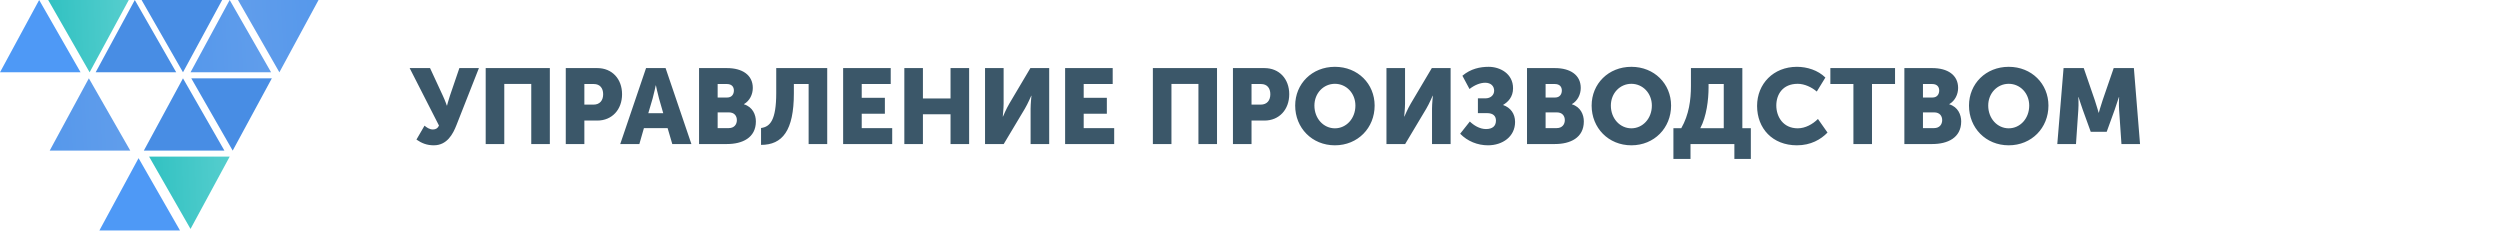 <svg width="355" height="33" viewBox="0 0 355 33" fill="none" xmlns="http://www.w3.org/2000/svg">
<path d="M59.136 19.82C59.89 20.348 60.645 20.634 61.595 20.634C63.495 20.634 64.325 19.02 64.822 17.753L68.005 9.669H65.23L63.902 13.56C63.646 14.314 63.48 14.993 63.48 14.993H63.45C63.45 14.993 63.224 14.314 62.862 13.545L61.067 9.669H58.171L62.334 17.829C62.183 18.191 61.896 18.387 61.474 18.387C60.976 18.387 60.569 18.085 60.282 17.844L59.136 19.82ZM68.968 20.453H71.608V11.916H75.439V20.453H78.078V9.669H68.968V20.453ZM80.339 20.453H82.979V17.12H84.819C86.915 17.12 88.333 15.551 88.333 13.379C88.333 11.207 86.915 9.669 84.819 9.669H80.339V20.453ZM82.979 14.857V11.931H84.321C85.196 11.931 85.648 12.52 85.648 13.379C85.648 14.239 85.196 14.857 84.276 14.857H82.979ZM88.074 20.453H90.789L91.437 18.191H94.801L95.464 20.453H98.179L94.514 9.669H91.739L88.074 20.453ZM92.056 16.079L92.674 13.983C92.87 13.304 93.112 12.127 93.112 12.127H93.142C93.142 12.127 93.383 13.304 93.579 13.983L94.182 16.079H92.056ZM99.266 20.453H103.233C105.375 20.453 107.335 19.593 107.335 17.241C107.335 16.29 106.883 15.189 105.646 14.812V14.782C106.461 14.314 106.898 13.394 106.898 12.489C106.898 10.634 105.39 9.669 103.233 9.669H99.266V20.453ZM101.906 13.847V11.931H103.218C103.927 11.931 104.213 12.354 104.213 12.851C104.213 13.364 103.927 13.847 103.263 13.847H101.906ZM101.906 18.191V15.959H103.504C104.274 15.959 104.636 16.456 104.636 17.059C104.636 17.663 104.259 18.191 103.489 18.191H101.906ZM108.068 18.176V20.574C111.1 20.574 112.729 18.553 112.729 13.244V11.931H114.825V20.453H117.465V9.669H110.225V13.213C110.225 17.075 109.35 18.01 108.068 18.176ZM119.725 20.453H126.693V18.191H122.365V16.154H125.653V13.892H122.365V11.931H126.482V9.669H119.725V20.453ZM128.415 20.453H131.055V16.23H134.976V20.453H137.616V9.669H134.976V13.983H131.055V9.669H128.415V20.453ZM139.875 20.453H142.529L145.531 15.431C145.953 14.722 146.436 13.591 146.436 13.591H146.466C146.466 13.591 146.345 14.752 146.345 15.431V20.453H148.985V9.669H146.315L143.329 14.707C142.906 15.415 142.424 16.547 142.424 16.547H142.394C142.394 16.547 142.514 15.385 142.514 14.707V9.669H139.875V20.453ZM151.246 20.453H158.214V18.191H153.885V16.154H157.173V13.892H153.885V11.931H158.003V9.669H151.246V20.453ZM163.707 20.453H166.346V11.916H170.177V20.453H172.817V9.669H163.707V20.453ZM175.078 20.453H177.717V17.12H179.557C181.654 17.12 183.072 15.551 183.072 13.379C183.072 11.207 181.654 9.669 179.557 9.669H175.078V20.453ZM177.717 14.857V11.931H179.059C179.934 11.931 180.387 12.52 180.387 13.379C180.387 14.239 179.934 14.857 179.014 14.857H177.717ZM183.916 14.993C183.916 18.16 186.299 20.634 189.557 20.634C192.815 20.634 195.198 18.16 195.198 14.993C195.198 11.901 192.815 9.488 189.557 9.488C186.299 9.488 183.916 11.901 183.916 14.993ZM186.646 14.993C186.646 13.229 187.943 11.901 189.557 11.901C191.171 11.901 192.468 13.229 192.468 14.993C192.468 16.833 191.171 18.221 189.557 18.221C187.943 18.221 186.646 16.833 186.646 14.993ZM196.877 20.453H199.532L202.533 15.431C202.955 14.722 203.438 13.591 203.438 13.591H203.468C203.468 13.591 203.347 14.752 203.347 15.431V20.453H205.987V9.669H203.317L200.331 14.707C199.909 15.415 199.426 16.547 199.426 16.547H199.396C199.396 16.547 199.516 15.385 199.516 14.707V9.669H196.877V20.453ZM207.343 18.99C208.384 20.061 209.817 20.634 211.295 20.634C213.346 20.634 215.141 19.412 215.141 17.316C215.141 16.14 214.492 15.28 213.451 14.918V14.888C214.145 14.48 214.854 13.771 214.854 12.535C214.854 10.438 212.984 9.488 211.4 9.488C210.163 9.488 208.851 9.759 207.66 10.755L208.67 12.64C209.409 12.052 210.224 11.75 210.903 11.75C211.702 11.75 212.169 12.218 212.169 12.882C212.169 13.455 211.717 13.967 210.918 13.967H209.862V16.064H211.159C212.034 16.064 212.426 16.486 212.426 17.12C212.426 17.904 211.928 18.326 211.008 18.326C210.103 18.326 209.258 17.784 208.716 17.256L207.343 18.99ZM216.835 20.453H220.802C222.944 20.453 224.904 19.593 224.904 17.241C224.904 16.29 224.452 15.189 223.215 14.812V14.782C224.03 14.314 224.467 13.394 224.467 12.489C224.467 10.634 222.959 9.669 220.802 9.669H216.835V20.453ZM219.475 13.847V11.931H220.787C221.496 11.931 221.782 12.354 221.782 12.851C221.782 13.364 221.496 13.847 220.832 13.847H219.475ZM219.475 18.191V15.959H221.073C221.843 15.959 222.205 16.456 222.205 17.059C222.205 17.663 221.827 18.191 221.058 18.191H219.475ZM226.012 14.993C226.012 18.16 228.395 20.634 231.653 20.634C234.911 20.634 237.294 18.16 237.294 14.993C237.294 11.901 234.911 9.488 231.653 9.488C228.395 9.488 226.012 11.901 226.012 14.993ZM228.742 14.993C228.742 13.229 230.039 11.901 231.653 11.901C233.267 11.901 234.564 13.229 234.564 14.993C234.564 16.833 233.267 18.221 231.653 18.221C230.039 18.221 228.742 16.833 228.742 14.993ZM241.44 18.206C242.33 16.547 242.616 14.149 242.616 12.429V11.931H244.773V18.206H241.44ZM237.624 18.206V22.565H240.052V20.453H246.281V22.565H248.619V18.206H247.413V9.669H240.113V12.218C240.113 14.164 239.841 16.29 238.74 18.206H237.624ZM249.506 15.038C249.506 18.236 251.693 20.634 255.162 20.634C257.138 20.634 258.556 19.805 259.506 18.824L258.148 16.894C257.409 17.633 256.353 18.221 255.283 18.221C253.201 18.221 252.236 16.577 252.236 14.978C252.236 13.425 253.126 11.901 255.283 11.901C256.248 11.901 257.289 12.399 257.982 13.002L259.204 11.011C258.148 9.971 256.61 9.488 255.162 9.488C251.829 9.488 249.506 11.901 249.506 15.038ZM263.184 20.453H265.823V11.931H269.096V9.669H259.911V11.931H263.184V20.453ZM270.42 20.453H274.387C276.529 20.453 278.489 19.593 278.489 17.241C278.489 16.29 278.037 15.189 276.8 14.812V14.782C277.615 14.314 278.052 13.394 278.052 12.489C278.052 10.634 276.544 9.669 274.387 9.669H270.42V20.453ZM273.06 13.847V11.931H274.372C275.081 11.931 275.367 12.354 275.367 12.851C275.367 13.364 275.081 13.847 274.417 13.847H273.06ZM273.06 18.191V15.959H274.658C275.428 15.959 275.79 16.456 275.79 17.059C275.79 17.663 275.413 18.191 274.643 18.191H273.06ZM279.597 14.993C279.597 18.16 281.98 20.634 285.238 20.634C288.496 20.634 290.879 18.16 290.879 14.993C290.879 11.901 288.496 9.488 285.238 9.488C281.98 9.488 279.597 11.901 279.597 14.993ZM282.327 14.993C282.327 13.229 283.624 11.901 285.238 11.901C286.852 11.901 288.149 13.229 288.149 14.993C288.149 16.833 286.852 18.221 285.238 18.221C283.624 18.221 282.327 16.833 282.327 14.993ZM292.136 20.453H294.79L295.122 15.597C295.183 14.782 295.122 13.787 295.122 13.787H295.152C295.152 13.787 295.514 14.918 295.756 15.597L296.887 18.719H299.149L300.281 15.597C300.522 14.918 300.884 13.787 300.884 13.787H300.914C300.914 13.787 300.854 14.782 300.914 15.597L301.246 20.453H303.885L303.011 9.669H300.145L298.576 14.224C298.335 14.918 298.033 16.004 298.033 16.004H298.003C298.003 16.004 297.701 14.918 297.46 14.224L295.891 9.669H293.026L292.136 20.453Z" fill="#3B5769"/>
<path d="M45.233 0H33.791L39.672 10.266L45.233 0Z" fill="url(#paint0_linear)"/>
<path d="M31.546 0H20.104L25.985 10.266L31.546 0Z" fill="#488DE4"/>
<path d="M18.286 0H6.844L12.725 10.266L18.286 0Z" fill="url(#paint1_linear)"/>
<path d="M-5.62668e-05 10.266L11.442 10.266L5.561 -5.09842e-05L-5.62668e-05 10.266Z" fill="#4E99F6"/>
<path d="M13.581 10.266L25.023 10.266L19.142 -5.09842e-05L13.581 10.266Z" fill="#488DE4"/>
<path d="M27.054 10.266L38.496 10.266L32.615 -5.09842e-05L27.054 10.266Z" fill="url(#paint2_linear)"/>
<path d="M38.603 11.121H27.161L33.042 21.387L38.603 11.121Z" fill="#488DE4"/>
<path d="M20.424 21.387L31.866 21.387L25.984 11.121L20.424 21.387Z" fill="#488DE4"/>
<path d="M7.057 21.387L18.499 21.387L12.618 11.121L7.057 21.387Z" fill="url(#paint3_linear)"/>
<path d="M32.615 22.242H21.173L27.054 32.508L32.615 22.242Z" fill="url(#paint4_linear)"/>
<path d="M14.115 32.723L25.557 32.723L19.676 22.457L14.115 32.723Z" fill="#4E99F6"/>
<defs>
<linearGradient id="paint0_linear" x1="30.915" y1="12.205" x2="49.963" y2="11.032" gradientUnits="userSpaceOnUse">
<stop offset="0.011" stop-color="#649FEB"/>
<stop offset="1" stop-color="#5296EB"/>
</linearGradient>
<linearGradient id="paint1_linear" x1="18.286" y1="-1.95" x2="6.352" y2="-1.449" gradientUnits="userSpaceOnUse">
<stop stop-color="#56CECE"/>
<stop offset="1" stop-color="#30C1C1"/>
</linearGradient>
<linearGradient id="paint2_linear" x1="41.372" y1="-1.939" x2="22.324" y2="-0.767" gradientUnits="userSpaceOnUse">
<stop offset="0.011" stop-color="#649FEB"/>
<stop offset="1" stop-color="#5296EB"/>
</linearGradient>
<linearGradient id="paint3_linear" x1="21.375" y1="9.182" x2="2.327" y2="10.354" gradientUnits="userSpaceOnUse">
<stop offset="0.011" stop-color="#649FEB"/>
<stop offset="1" stop-color="#5296EB"/>
</linearGradient>
<linearGradient id="paint4_linear" x1="32.615" y1="20.292" x2="20.681" y2="20.793" gradientUnits="userSpaceOnUse">
<stop stop-color="#56CECE"/>
<stop offset="1" stop-color="#30C1C1"/>
</linearGradient>
</defs>
</svg>
